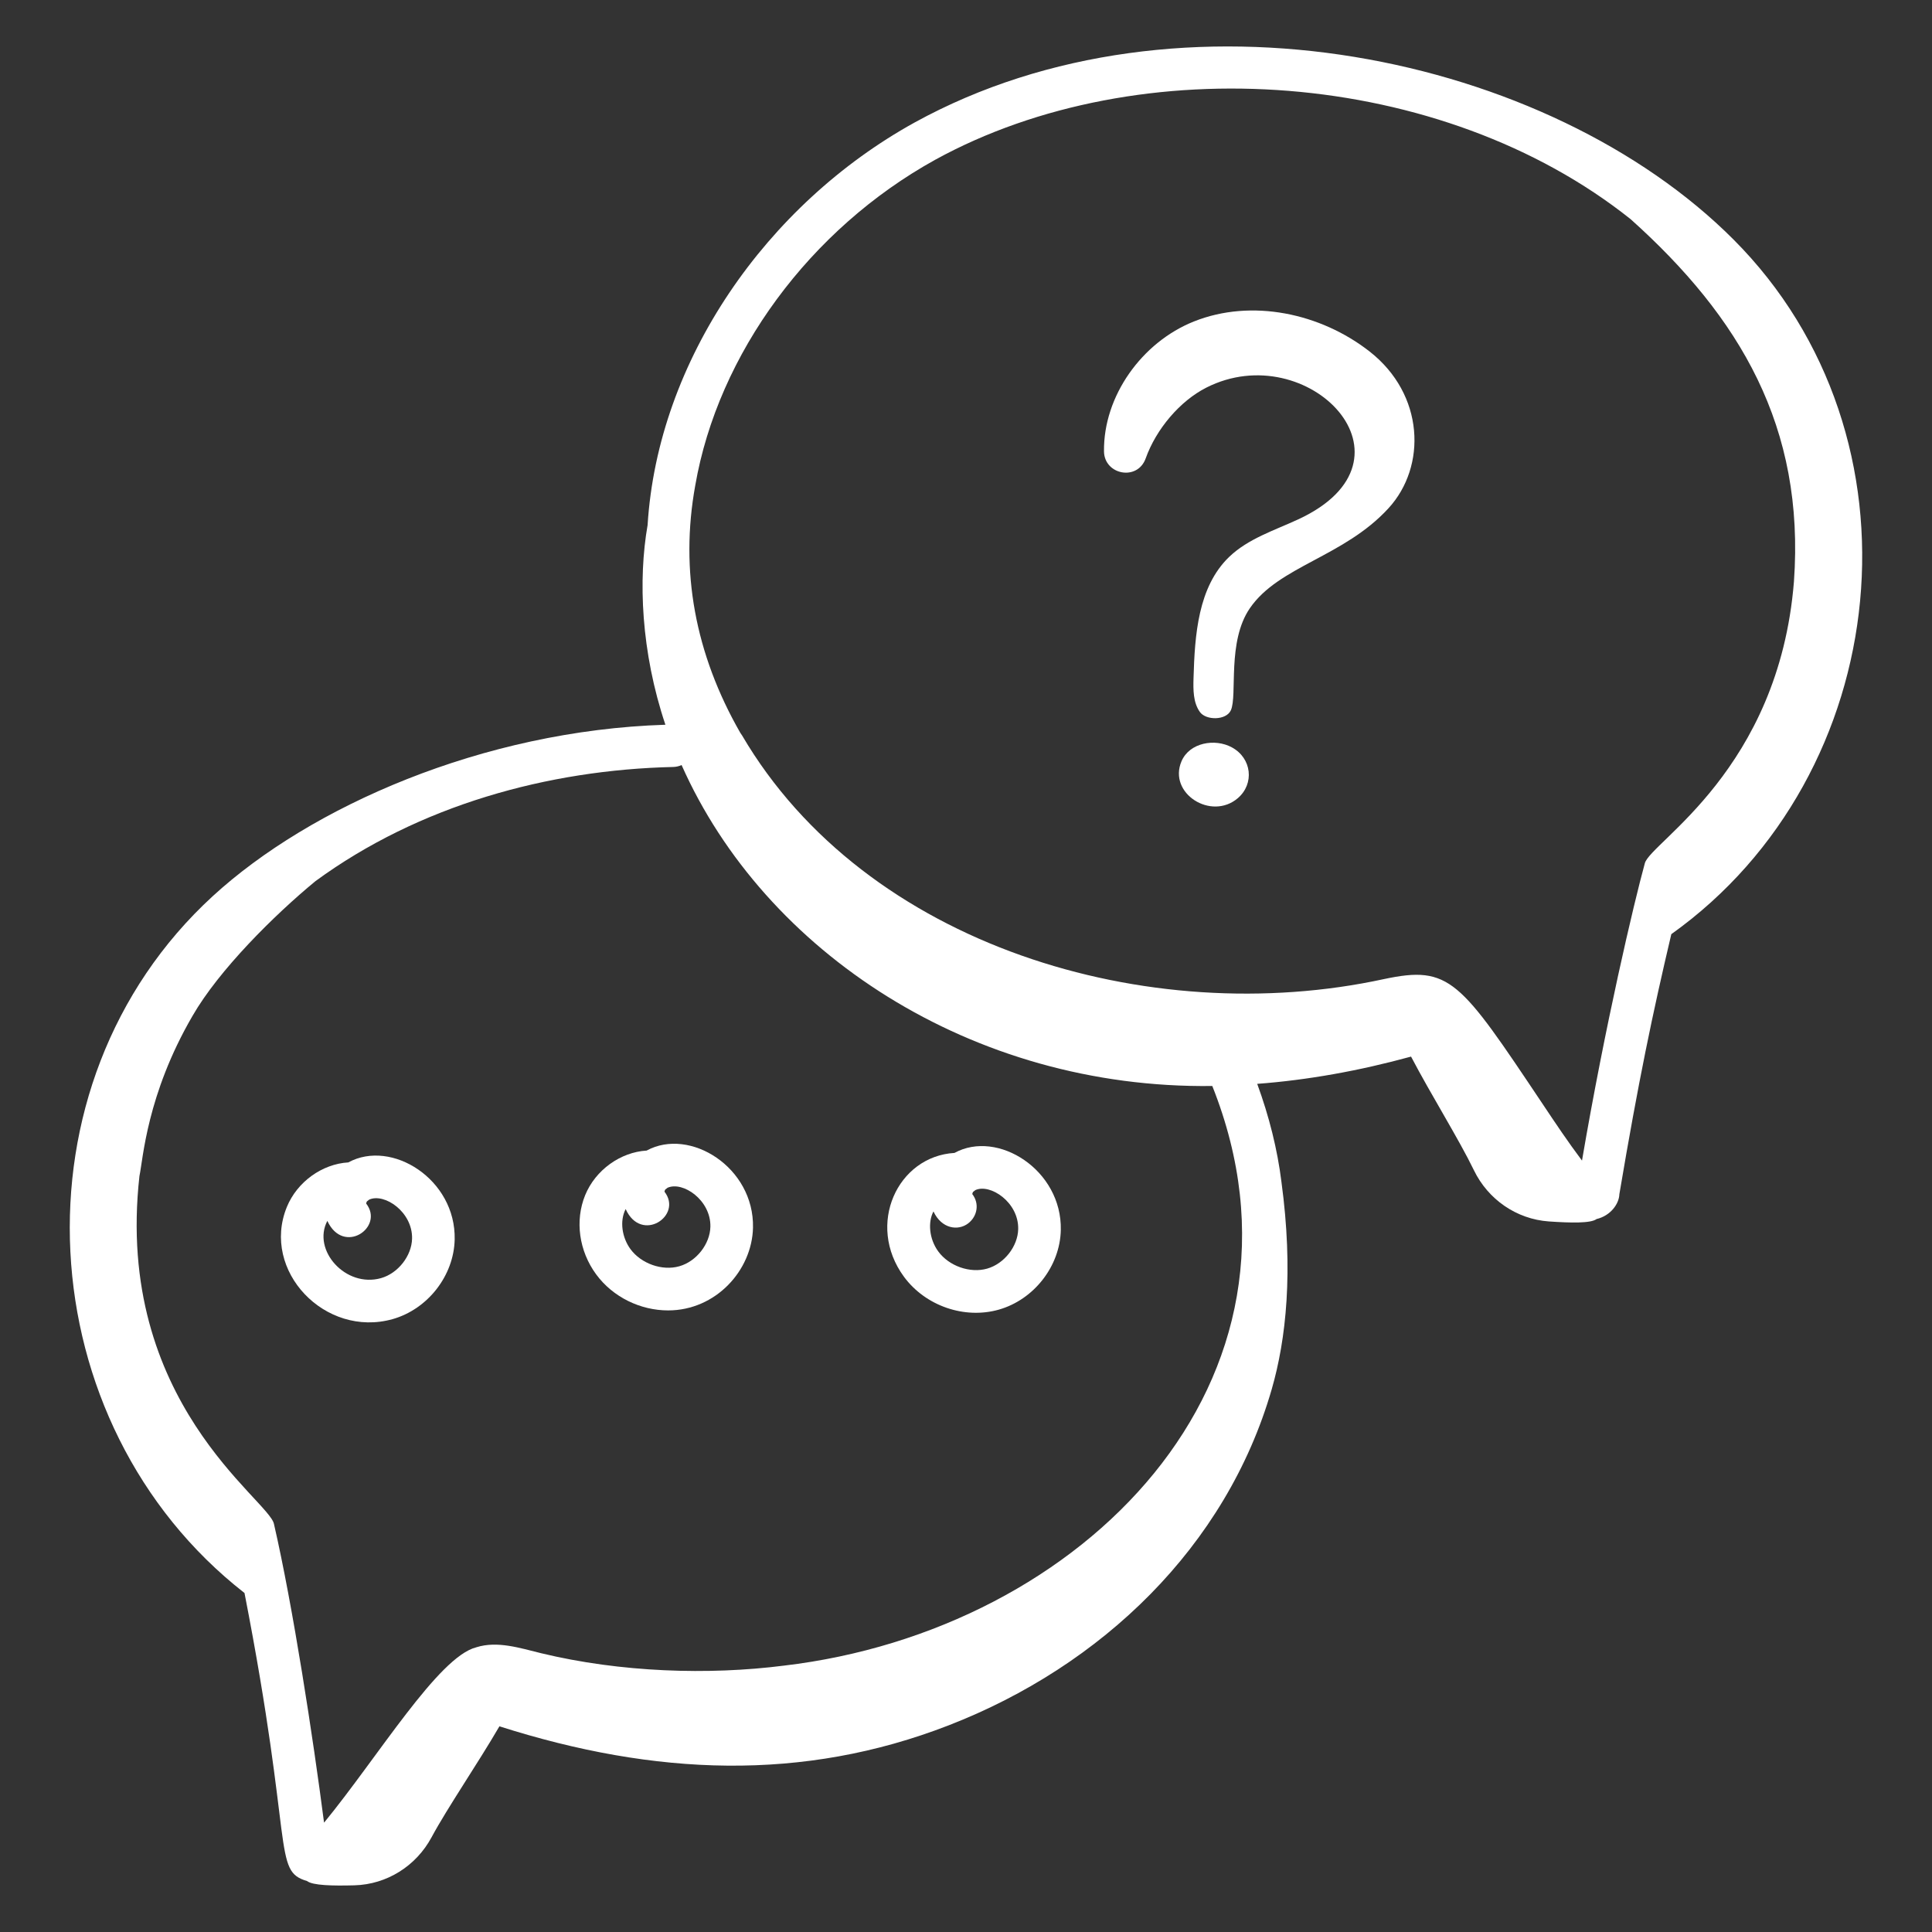 <svg width="56" height="56" viewBox="0 0 56 56" fill="none" xmlns="http://www.w3.org/2000/svg">
<rect x="0" y="0" width="56" height="56" fill="#333333" stroke="none"/>
<path d="M7.087 46.174C8.522 53.537 7.894 54.231 8.899 54.522C9.061 54.652 9.643 54.664 10.272 54.647C11.213 54.622 12.06 54.087 12.507 53.258C12.978 52.384 13.844 51.125 14.476 50.038C18.983 51.476 23.272 51.65 27.5 50.009C31.927 48.291 35.541 44.835 36.86 40.273C37.28 38.821 37.494 36.848 37.143 34.256C37.027 33.319 36.788 32.364 36.441 31.416C37.898 31.307 39.385 31.041 40.9 30.626C41.483 31.738 42.29 33.027 42.721 33.918C43.131 34.766 43.954 35.337 44.893 35.404C45.527 35.448 46.114 35.461 46.276 35.335C46.688 35.238 46.93 34.89 46.938 34.616C47.488 31.349 47.904 29.366 48.444 27.077C54.921 22.46 55.958 12.659 50.242 6.938C44.889 1.58 34.204 -0.68 26.512 3.55C22.205 5.928 19.067 10.457 18.771 15.219C18.495 16.798 18.579 18.896 19.287 21.007C13.981 21.176 8.989 23.386 6.166 25.976C0.21 31.44 0.813 41.276 7.087 46.174ZM7.942 44.178C7.817 43.478 3.307 40.647 4.042 34.087C4.146 33.607 4.251 31.731 5.58 29.447C6.345 28.117 7.948 26.525 9.144 25.54C12.146 23.343 15.882 22.314 19.514 22.231C19.6 22.229 19.682 22.209 19.756 22.175C22.16 27.591 28.163 31.569 35.139 31.478C38.537 40.016 31.39 47.259 22.723 48.279C20.534 48.558 17.986 48.475 15.688 47.92C15.068 47.768 14.415 47.556 13.811 47.746C13.808 47.747 13.805 47.748 13.802 47.749C12.706 48.025 10.96 50.921 9.393 52.831C9.072 50.354 8.495 46.582 7.942 44.178ZM20.152 14.072C20.814 10.253 23.48 6.636 27.107 4.631C33.037 1.373 41.789 1.99 47.266 6.354C50.433 9.194 52.32 12.374 51.998 16.861C51.559 22.317 47.845 24.406 47.677 25.02C47.359 26.176 46.528 29.7 45.855 33.64C45.445 33.094 45.083 32.552 44.706 31.987C42.313 28.409 42.029 27.974 40.116 28.379C33.291 29.861 25.09 27.419 21.51 21.318C21.495 21.292 21.478 21.267 21.459 21.243C20.146 18.953 19.703 16.544 20.152 14.072Z" fill="white"/>
<path d="M33.209 13.285C33.512 12.437 34.2 11.624 34.965 11.236C37.91 9.741 41.376 13.319 37.63 15.054C36.937 15.375 36.178 15.613 35.627 16.143C34.725 17.013 34.631 18.403 34.595 19.656C34.585 19.995 34.583 20.36 34.779 20.637C34.955 20.885 35.542 20.885 35.677 20.588C35.873 20.152 35.56 18.6 36.229 17.628C37.069 16.405 38.953 16.145 40.248 14.73C41.357 13.519 41.29 11.433 39.698 10.188C38.278 9.078 36.28 8.65 34.606 9.318C33.097 9.92 31.98 11.482 32 13.084C32.008 13.761 32.97 13.955 33.209 13.285Z" fill="white"/>
<path d="M35.705 21.662C35.219 21.398 34.48 21.519 34.246 22.067C33.851 22.994 35.107 23.796 35.879 23.135C36.364 22.72 36.287 21.977 35.705 21.662Z" fill="white"/>
<path d="M11.382 38.235C12.4 37.946 13.156 36.975 13.179 35.928C13.218 34.181 11.348 33.009 10.096 33.693C9.34 33.738 8.615 34.252 8.314 34.986C7.561 36.834 9.423 38.787 11.382 38.235ZM9.488 35.388C9.956 36.397 11.149 35.575 10.614 34.886C10.614 34.873 10.621 34.846 10.634 34.824C10.659 34.807 10.682 34.789 10.704 34.77C11.146 34.575 11.961 35.13 11.944 35.901C11.933 36.403 11.538 36.907 11.045 37.047C10.018 37.337 9.04 36.237 9.488 35.388Z" fill="white"/>
<path d="M19.366 37.983C20.75 37.983 21.799 36.819 21.826 35.585C21.865 33.837 19.997 32.667 18.743 33.35C17.987 33.395 17.262 33.909 16.961 34.643C16.66 35.381 16.782 36.26 17.279 36.937C17.765 37.599 18.563 37.983 19.366 37.983ZM18.135 35.045C18.588 36.05 19.801 35.238 19.261 34.543C19.261 34.53 19.268 34.503 19.281 34.481C19.305 34.464 19.329 34.446 19.351 34.427C19.793 34.232 20.608 34.786 20.591 35.557C20.58 36.06 20.185 36.563 19.691 36.703C19.197 36.845 18.586 36.63 18.274 36.206C18.031 35.874 17.954 35.395 18.135 35.045Z" fill="white"/>
<path d="M28.949 37.961C29.969 37.672 30.726 36.701 30.748 35.653C30.786 33.914 28.918 32.731 27.666 33.418C26.014 33.516 25.096 35.497 26.2 37.005C26.826 37.857 27.96 38.242 28.949 37.961ZM27.057 35.114C27.292 35.62 27.772 35.685 28.065 35.459C28.334 35.25 28.392 34.881 28.183 34.612C28.182 34.598 28.19 34.571 28.204 34.549C28.227 34.533 28.25 34.515 28.271 34.496C28.697 34.298 29.53 34.844 29.513 35.626C29.502 36.129 29.107 36.632 28.612 36.772C28.117 36.913 27.508 36.698 27.197 36.275C26.924 35.902 26.896 35.413 27.057 35.114Z" fill="white"/>
</svg>
